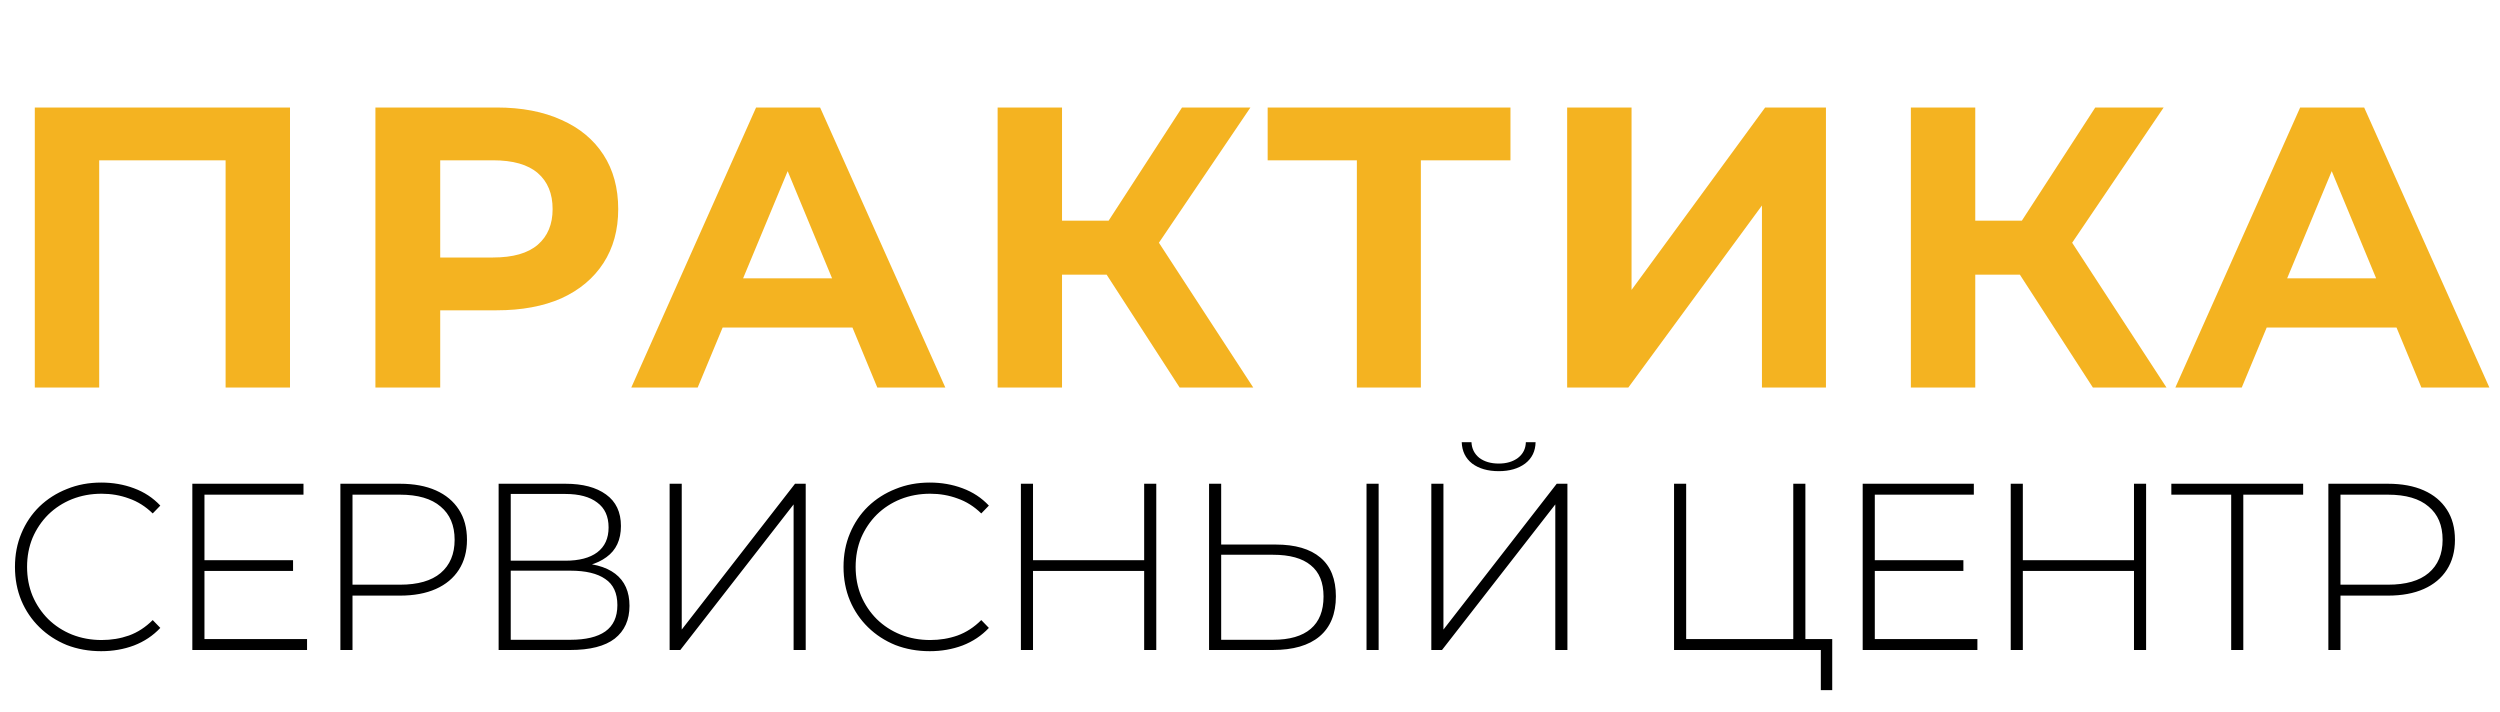 <svg width="200" height="57" viewBox="0 0 200 57" fill="none" xmlns="http://www.w3.org/2000/svg">
<path d="M2.784 31V8.6H23.2V31H18.048V11.64L19.232 12.824H6.752L7.936 11.64V31H2.784ZM30.033 31V8.6H39.729C41.734 8.6 43.462 8.931 44.913 9.592C46.363 10.232 47.483 11.16 48.273 12.376C49.062 13.592 49.457 15.043 49.457 16.728C49.457 18.392 49.062 19.832 48.273 21.048C47.483 22.264 46.363 23.203 44.913 23.864C43.462 24.504 41.734 24.824 39.729 24.824H32.913L35.217 22.488V31H30.033ZM35.217 23.064L32.913 20.6H39.441C41.041 20.6 42.235 20.259 43.025 19.576C43.814 18.893 44.209 17.944 44.209 16.728C44.209 15.491 43.814 14.531 43.025 13.848C42.235 13.165 41.041 12.824 39.441 12.824H32.913L35.217 10.36V23.064ZM50.504 31L60.487 8.6H65.608L75.624 31H70.183L61.992 11.224H64.04L55.816 31H50.504ZM55.495 26.2L56.871 22.264H68.391L69.799 26.2H55.495ZM94.37 31L87.394 20.216L91.586 17.688L100.258 31H94.37ZM79.81 31V8.6H84.962V31H79.81ZM83.458 21.976V17.656H91.266V21.976H83.458ZM92.066 20.376L87.298 19.8L94.562 8.6H100.034L92.066 20.376ZM108.549 31V11.64L109.733 12.824H101.413V8.6H120.837V12.824H112.517L113.669 11.64V31H108.549ZM125.372 31V8.6H130.524V23.192L141.212 8.6H146.076V31H140.956V16.44L130.268 31H125.372ZM167.429 31L160.453 20.216L164.645 17.688L173.317 31H167.429ZM152.869 31V8.6H158.021V31H152.869ZM156.517 21.976V17.656H164.325V21.976H156.517ZM165.125 20.376L160.357 19.8L167.621 8.6H173.093L165.125 20.376ZM174.029 31L184.013 8.6H189.133L199.149 31H193.709L185.517 11.224H187.565L179.341 31H174.029ZM179.021 26.2L180.397 22.264H191.917L193.325 26.2H179.021Z" fill="#F4B321"/>
<path d="M8.094 52.095C7.106 52.095 6.188 51.93 5.339 51.601C4.503 51.259 3.775 50.784 3.154 50.176C2.533 49.568 2.052 48.859 1.71 48.048C1.368 47.225 1.197 46.325 1.197 45.35C1.197 44.375 1.368 43.482 1.71 42.671C2.052 41.848 2.533 41.132 3.154 40.524C3.787 39.916 4.522 39.447 5.358 39.118C6.194 38.776 7.106 38.605 8.094 38.605C9.031 38.605 9.905 38.757 10.716 39.061C11.539 39.365 12.242 39.827 12.825 40.448L12.217 41.075C11.647 40.518 11.014 40.119 10.317 39.878C9.633 39.625 8.905 39.498 8.132 39.498C7.283 39.498 6.492 39.644 5.757 39.935C5.035 40.226 4.402 40.638 3.857 41.17C3.325 41.702 2.907 42.323 2.603 43.032C2.312 43.741 2.166 44.514 2.166 45.35C2.166 46.186 2.312 46.959 2.603 47.668C2.907 48.377 3.325 48.998 3.857 49.53C4.402 50.062 5.035 50.474 5.757 50.765C6.492 51.056 7.283 51.202 8.132 51.202C8.905 51.202 9.633 51.082 10.317 50.841C11.014 50.588 11.647 50.176 12.217 49.606L12.825 50.233C12.242 50.854 11.539 51.322 10.716 51.639C9.905 51.943 9.031 52.095 8.094 52.095ZM16.242 44.818H23.444V45.673H16.242V44.818ZM16.357 51.126H24.564V52H15.387V38.7H24.279V39.574H16.357V51.126ZM27.231 52V38.7H32C33.114 38.7 34.071 38.877 34.869 39.232C35.667 39.587 36.281 40.1 36.712 40.771C37.142 41.43 37.358 42.234 37.358 43.184C37.358 44.109 37.142 44.907 36.712 45.578C36.281 46.249 35.667 46.762 34.869 47.117C34.071 47.472 33.114 47.649 32 47.649H27.763L28.2 47.193V52H27.231ZM28.2 47.25L27.763 46.775H32C33.431 46.775 34.514 46.465 35.249 45.844C35.996 45.211 36.37 44.324 36.37 43.184C36.37 42.031 35.996 41.145 35.249 40.524C34.514 39.891 33.431 39.574 32 39.574H27.763L28.2 39.099V47.25ZM39.89 52V38.7H45.248C46.616 38.7 47.693 38.985 48.478 39.555C49.276 40.125 49.675 40.967 49.675 42.082C49.675 43.184 49.289 44.014 48.516 44.571C47.756 45.128 46.762 45.407 45.533 45.407L45.856 45.027C47.338 45.027 48.459 45.318 49.219 45.901C49.979 46.484 50.359 47.339 50.359 48.466C50.359 49.593 49.966 50.467 49.181 51.088C48.396 51.696 47.205 52 45.609 52H39.89ZM40.859 51.183H45.628C46.857 51.183 47.788 50.961 48.421 50.518C49.067 50.062 49.39 49.359 49.39 48.409C49.39 47.446 49.067 46.75 48.421 46.319C47.788 45.876 46.857 45.654 45.628 45.654H40.859V51.183ZM40.859 44.856H45.229C46.331 44.856 47.18 44.634 47.775 44.191C48.383 43.735 48.687 43.07 48.687 42.196C48.687 41.309 48.383 40.644 47.775 40.201C47.18 39.745 46.331 39.517 45.229 39.517H40.859V44.856ZM53.57 52V38.7H54.539V50.366L63.602 38.7H64.457V52H63.488V40.353L54.425 52H53.57ZM74.379 52.095C73.391 52.095 72.472 51.93 71.624 51.601C70.788 51.259 70.059 50.784 69.439 50.176C68.818 49.568 68.337 48.859 67.995 48.048C67.653 47.225 67.482 46.325 67.482 45.35C67.482 44.375 67.653 43.482 67.995 42.671C68.337 41.848 68.818 41.132 69.439 40.524C70.072 39.916 70.807 39.447 71.643 39.118C72.479 38.776 73.391 38.605 74.379 38.605C75.316 38.605 76.19 38.757 77.001 39.061C77.824 39.365 78.527 39.827 79.11 40.448L78.502 41.075C77.932 40.518 77.298 40.119 76.602 39.878C75.918 39.625 75.189 39.498 74.417 39.498C73.568 39.498 72.776 39.644 72.042 39.935C71.32 40.226 70.686 40.638 70.142 41.17C69.61 41.702 69.192 42.323 68.888 43.032C68.596 43.741 68.451 44.514 68.451 45.35C68.451 46.186 68.596 46.959 68.888 47.668C69.192 48.377 69.61 48.998 70.142 49.53C70.686 50.062 71.32 50.474 72.042 50.765C72.776 51.056 73.568 51.202 74.417 51.202C75.189 51.202 75.918 51.082 76.602 50.841C77.298 50.588 77.932 50.176 78.502 49.606L79.11 50.233C78.527 50.854 77.824 51.322 77.001 51.639C76.19 51.943 75.316 52.095 74.379 52.095ZM91.533 38.7H92.502V52H91.533V38.7ZM82.641 52H81.672V38.7H82.641V52ZM91.647 45.673H82.527V44.818H91.647V45.673ZM102.064 43.564C103.622 43.564 104.813 43.912 105.636 44.609C106.46 45.306 106.871 46.338 106.871 47.706C106.871 49.112 106.434 50.182 105.56 50.917C104.699 51.639 103.451 52 101.817 52H96.725V38.7H97.694V43.564H102.064ZM101.836 51.183C103.166 51.183 104.173 50.892 104.857 50.309C105.541 49.726 105.883 48.865 105.883 47.725C105.883 46.598 105.541 45.762 104.857 45.217C104.186 44.66 103.179 44.381 101.836 44.381H97.694V51.183H101.836ZM109.322 52V38.7H110.291V52H109.322ZM114.506 52V38.7H115.475V50.366L124.538 38.7H125.393V52H124.424V40.353L115.361 52H114.506ZM119.902 37.693C119.028 37.693 118.319 37.49 117.774 37.085C117.242 36.667 116.963 36.097 116.938 35.375H117.717C117.742 35.894 117.951 36.312 118.344 36.629C118.749 36.933 119.269 37.085 119.902 37.085C120.523 37.085 121.036 36.933 121.441 36.629C121.846 36.312 122.055 35.894 122.068 35.375H122.847C122.834 36.097 122.556 36.667 122.011 37.085C121.466 37.49 120.763 37.693 119.902 37.693ZM133.924 52V38.7H134.893V51.126H143.462V38.7H144.431V52H133.924ZM145.666 55.211V51.696L145.932 52H143.462V51.126H146.578V55.211H145.666ZM149.87 44.818H157.071V45.673H149.87V44.818ZM149.984 51.126H158.192V52H149.015V38.7H157.907V39.574H149.984V51.126ZM170.719 38.7H171.688V52H170.719V38.7ZM161.827 52H160.858V38.7H161.827V52ZM170.833 45.673H161.713V44.818H170.833V45.673ZM178.495 52V39.27L178.78 39.574H173.707V38.7H184.252V39.574H179.179L179.464 39.27V52H178.495ZM186.269 52V38.7H191.038C192.153 38.7 193.109 38.877 193.907 39.232C194.705 39.587 195.32 40.1 195.75 40.771C196.181 41.43 196.396 42.234 196.396 43.184C196.396 44.109 196.181 44.907 195.75 45.578C195.32 46.249 194.705 46.762 193.907 47.117C193.109 47.472 192.153 47.649 191.038 47.649H186.801L187.238 47.193V52H186.269ZM187.238 47.25L186.801 46.775H191.038C192.47 46.775 193.553 46.465 194.287 45.844C195.035 45.211 195.408 44.324 195.408 43.184C195.408 42.031 195.035 41.145 194.287 40.524C193.553 39.891 192.47 39.574 191.038 39.574H186.801L187.238 39.099V47.25Z" fill="black"/>
</svg>
